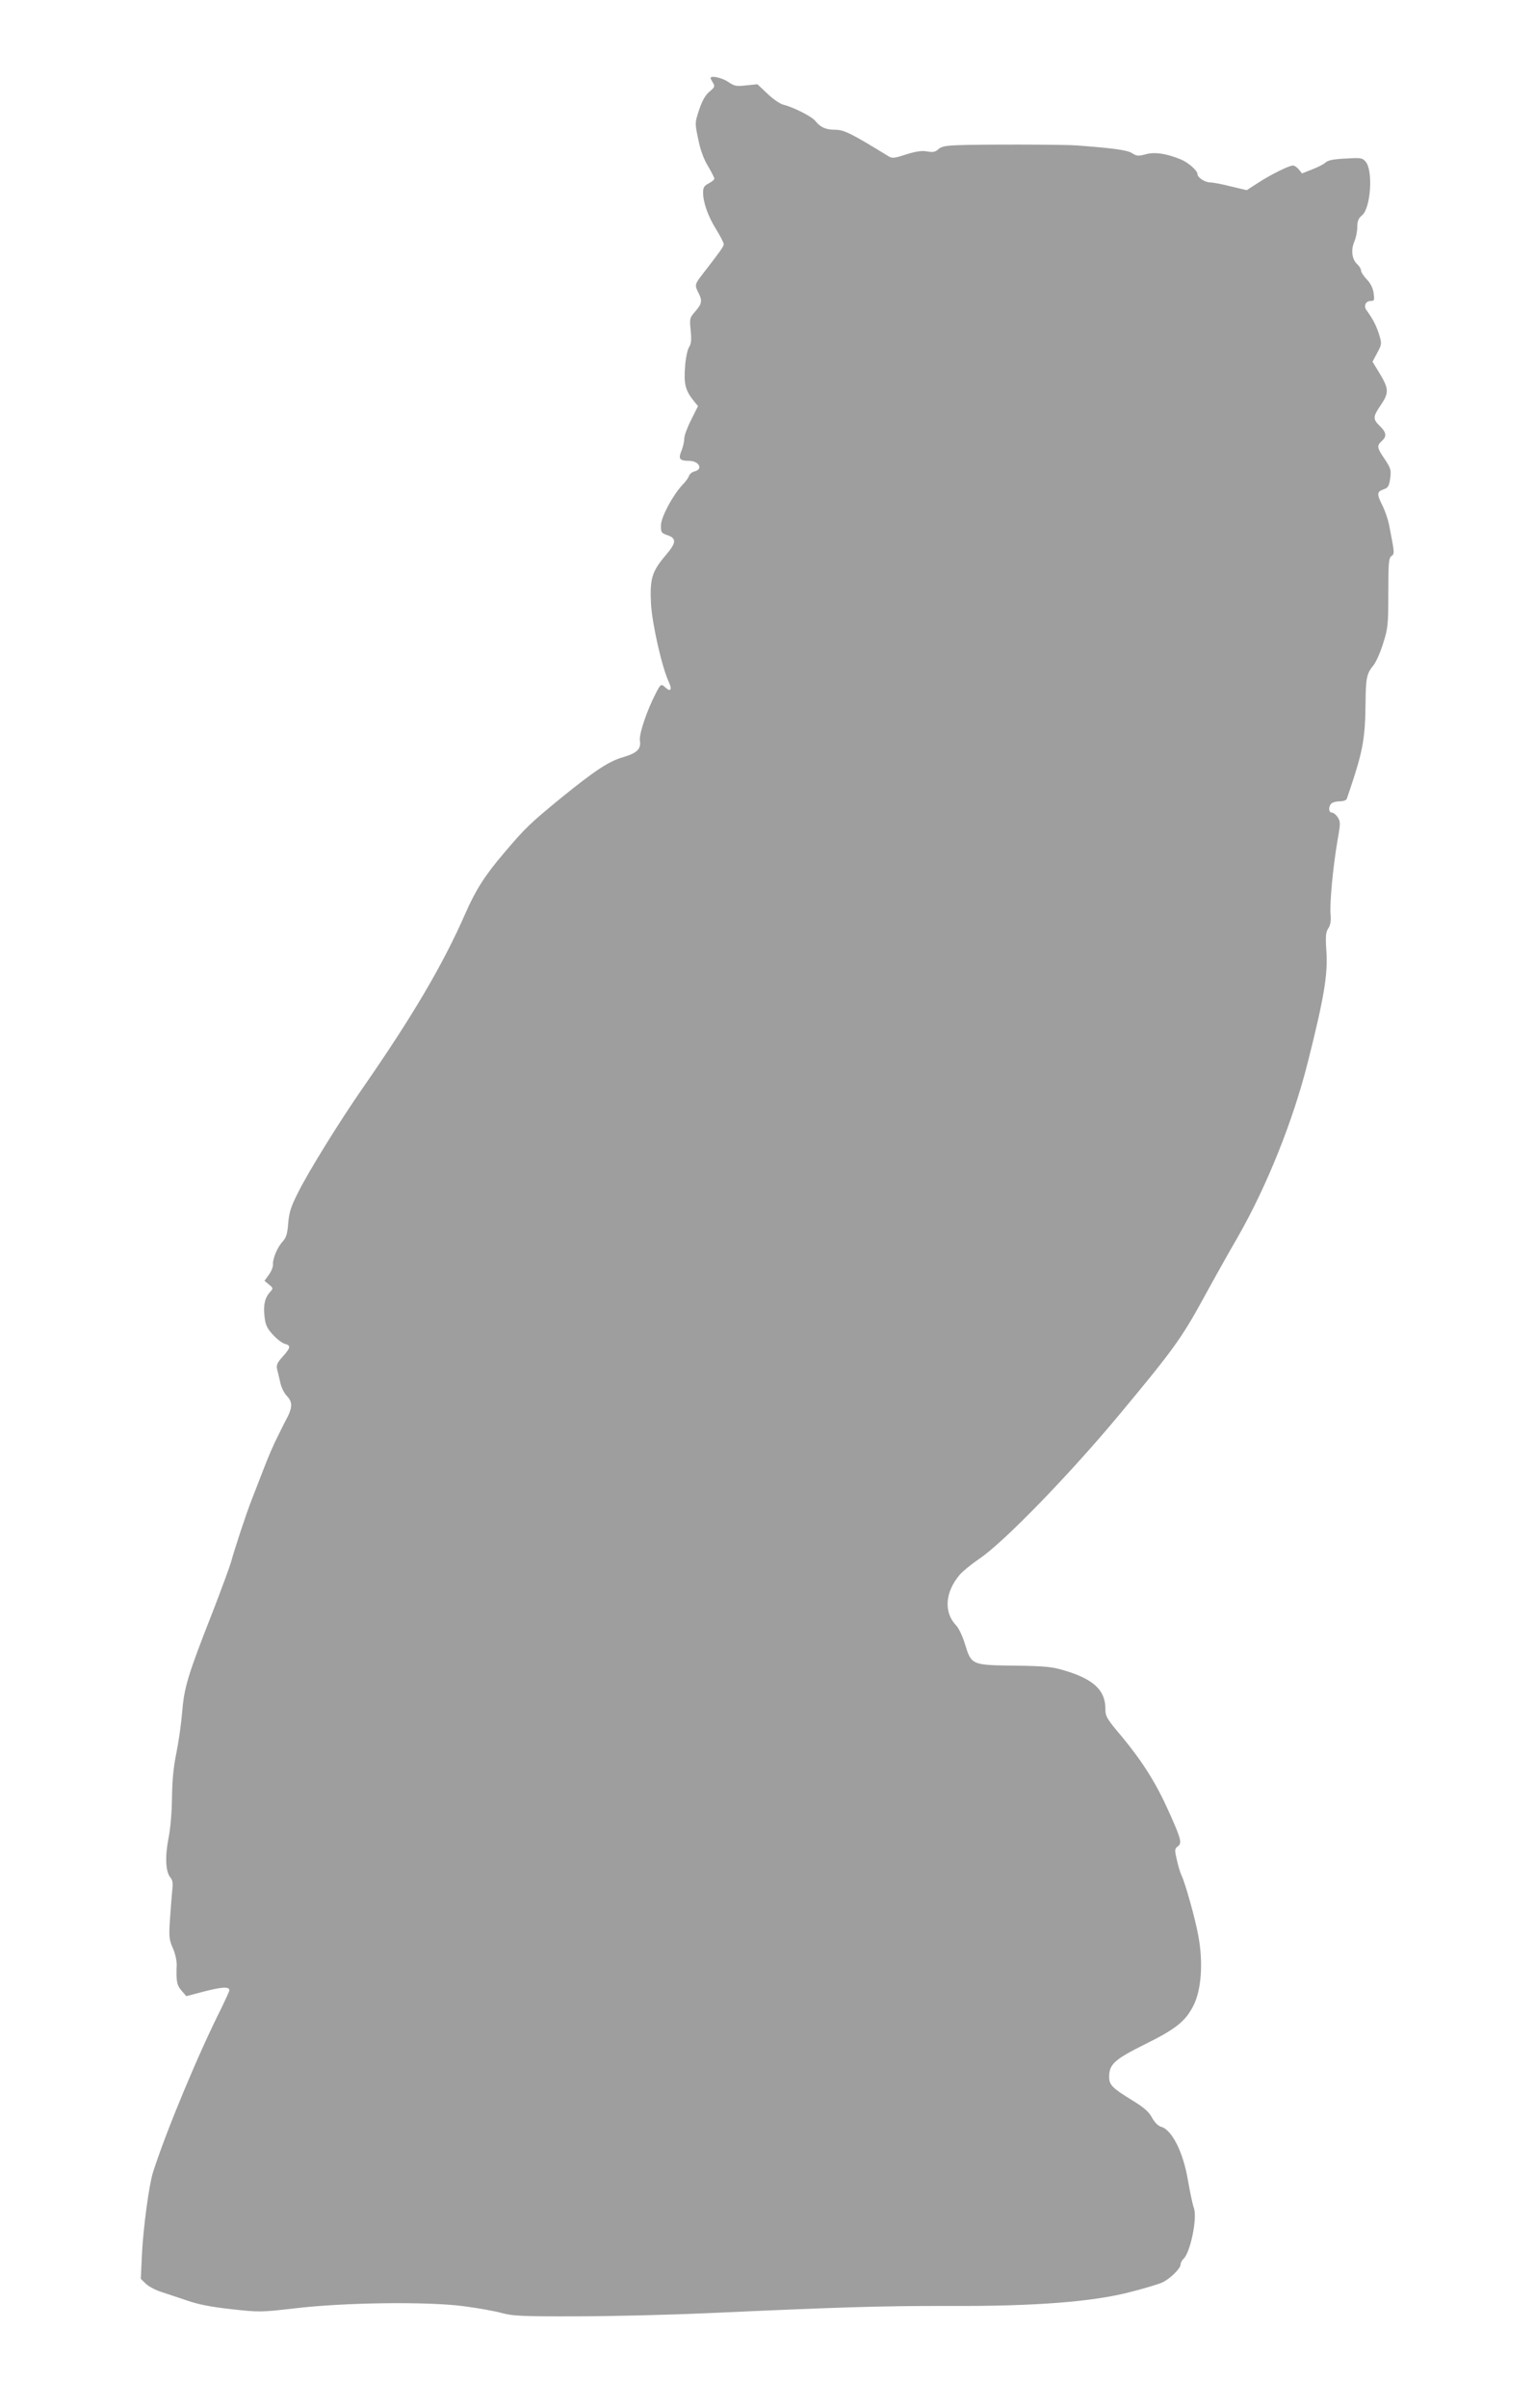 <?xml version="1.0" standalone="no"?>
<!DOCTYPE svg PUBLIC "-//W3C//DTD SVG 20010904//EN"
 "http://www.w3.org/TR/2001/REC-SVG-20010904/DTD/svg10.dtd">
<svg version="1.0" xmlns="http://www.w3.org/2000/svg"
 width="816pt" height="1280pt" viewBox="0 0 816 1280"
 preserveAspectRatio="xMidYMid meet">
<g transform="translate(0,1280) scale(0.1,-0.1)"
fill="#9e9e9e" stroke="none">
<path d="M3780 12385 c0 -3 6 -15 13 -26 11 -18 8 -24 -20 -47 -22 -19 -38
-48 -54 -96 -23 -69 -23 -70 -5 -155 11 -57 29 -106 52 -144 19 -32 34 -62 34
-67 0 -5 -13 -16 -30 -25 -24 -12 -30 -22 -30 -48 0 -53 26 -127 70 -197 22
-36 40 -71 40 -78 0 -12 -18 -37 -117 -165 -37 -48 -38 -54 -18 -93 22 -42 19
-59 -16 -99 -31 -35 -31 -38 -25 -102 5 -50 3 -71 -9 -89 -8 -13 -18 -58 -21
-106 -7 -89 2 -125 47 -180 l22 -27 -36 -72 c-20 -39 -37 -84 -37 -100 0 -16
-7 -46 -15 -66 -18 -42 -10 -53 40 -53 53 0 77 -44 30 -56 -13 -3 -27 -14 -30
-24 -3 -10 -18 -31 -34 -47 -52 -55 -114 -171 -115 -215 -1 -38 2 -42 34 -53
50 -17 48 -41 -9 -107 -73 -86 -85 -125 -78 -259 7 -111 59 -340 95 -415 18
-39 10 -54 -16 -31 -25 23 -27 22 -51 -24 -49 -93 -93 -223 -87 -257 7 -43
-15 -65 -85 -86 -79 -22 -150 -69 -332 -216 -167 -137 -192 -160 -306 -295
-101 -118 -151 -197 -205 -320 -118 -270 -279 -544 -547 -930 -121 -174 -288
-443 -344 -556 -38 -75 -47 -104 -52 -163 -4 -56 -11 -76 -29 -96 -29 -31 -54
-92 -52 -122 1 -13 -9 -38 -22 -55 l-23 -32 24 -20 c22 -18 23 -20 7 -38 -29
-31 -38 -71 -31 -131 5 -46 13 -63 45 -98 21 -23 50 -45 63 -48 34 -9 31 -21
-11 -68 -29 -32 -35 -45 -30 -67 4 -14 11 -46 17 -71 5 -24 20 -56 34 -70 30
-31 31 -58 7 -108 -11 -20 -35 -68 -54 -107 -20 -38 -52 -113 -72 -165 -20
-52 -50 -129 -66 -170 -32 -81 -93 -268 -111 -334 -6 -22 -50 -142 -98 -266
-133 -338 -151 -400 -162 -532 -5 -62 -19 -160 -31 -218 -15 -73 -22 -144 -23
-235 -1 -79 -8 -165 -19 -219 -19 -98 -15 -179 11 -208 11 -12 14 -31 9 -70
-3 -29 -8 -98 -12 -154 -6 -90 -4 -106 15 -150 13 -27 21 -67 21 -89 -4 -87 1
-110 26 -138 l25 -29 99 26 c95 24 130 25 130 5 0 -5 -19 -46 -41 -92 -124
-245 -296 -659 -365 -875 -21 -66 -52 -294 -59 -437 l-6 -130 28 -27 c15 -14
53 -34 83 -43 30 -10 91 -30 135 -45 56 -20 126 -34 235 -46 152 -17 159 -16
335 4 267 32 708 37 900 12 78 -10 171 -27 206 -37 56 -15 106 -18 399 -17
184 0 499 8 700 17 679 31 924 39 1275 38 463 -2 772 22 975 76 74 19 149 42
165 50 42 21 95 74 95 94 0 9 7 22 14 29 37 30 76 217 57 271 -7 19 -21 86
-32 149 -25 149 -86 270 -144 284 -14 4 -33 23 -47 48 -17 32 -43 54 -103 91
-108 66 -125 83 -125 125 0 68 27 93 194 176 162 80 212 121 254 203 43 83 53
232 26 374 -17 93 -70 280 -89 319 -7 14 -18 51 -25 83 -12 52 -12 59 5 71 24
17 18 40 -48 186 -66 148 -138 263 -248 396 -83 98 -89 109 -89 150 0 99 -64
158 -220 204 -64 19 -102 23 -263 25 -228 3 -230 3 -264 115 -12 40 -33 85
-47 99 -67 70 -59 177 19 269 15 18 62 56 104 85 128 85 481 449 744 765 283
340 331 405 447 617 51 94 134 242 185 330 154 269 293 616 371 925 87 345
107 466 100 587 -6 86 -4 107 10 128 11 17 15 39 12 72 -6 57 13 258 37 396
16 90 16 99 1 122 -9 14 -23 25 -31 25 -18 0 -20 31 -3 48 7 7 27 12 45 12 19
0 35 6 37 13 2 6 12 35 21 62 66 197 77 264 79 450 1 130 6 155 42 198 13 16
36 67 51 115 26 82 28 98 28 270 0 160 2 185 17 196 17 13 17 13 -13 166 -6
30 -22 76 -35 102 -31 61 -30 74 5 86 25 9 30 17 36 59 6 45 3 53 -29 102 -42
61 -43 71 -16 96 28 25 25 46 -10 80 -37 36 -37 49 0 104 52 76 51 92 -14 197
l-25 41 25 47 c25 47 25 48 9 101 -16 48 -31 77 -66 126 -17 22 -4 49 22 49
20 0 21 4 16 41 -4 28 -16 52 -36 73 -17 18 -31 39 -31 47 0 9 -9 24 -20 34
-28 25 -35 75 -16 120 9 20 16 56 16 78 0 32 6 46 25 62 47 38 60 240 19 286
-17 20 -27 21 -107 16 -63 -3 -93 -9 -106 -21 -10 -10 -43 -26 -72 -37 l-53
-21 -17 21 c-10 12 -23 21 -31 21 -21 0 -118 -48 -184 -91 l-62 -40 -85 20
c-47 12 -95 21 -109 21 -28 0 -68 26 -68 44 0 19 -50 63 -90 79 -76 31 -138
40 -185 27 -39 -11 -48 -10 -72 5 -25 17 -99 27 -298 42 -70 5 -513 6 -631 1
-62 -2 -87 -7 -102 -21 -16 -15 -29 -18 -61 -12 -29 5 -59 0 -111 -16 -64 -21
-74 -22 -95 -9 -197 121 -236 140 -280 140 -52 0 -81 13 -108 47 -19 24 -116
73 -172 87 -16 4 -54 30 -83 58 l-53 50 -60 -6 c-52 -6 -63 -4 -96 19 -33 22
-93 35 -93 20z"/>
</g>
</svg>
